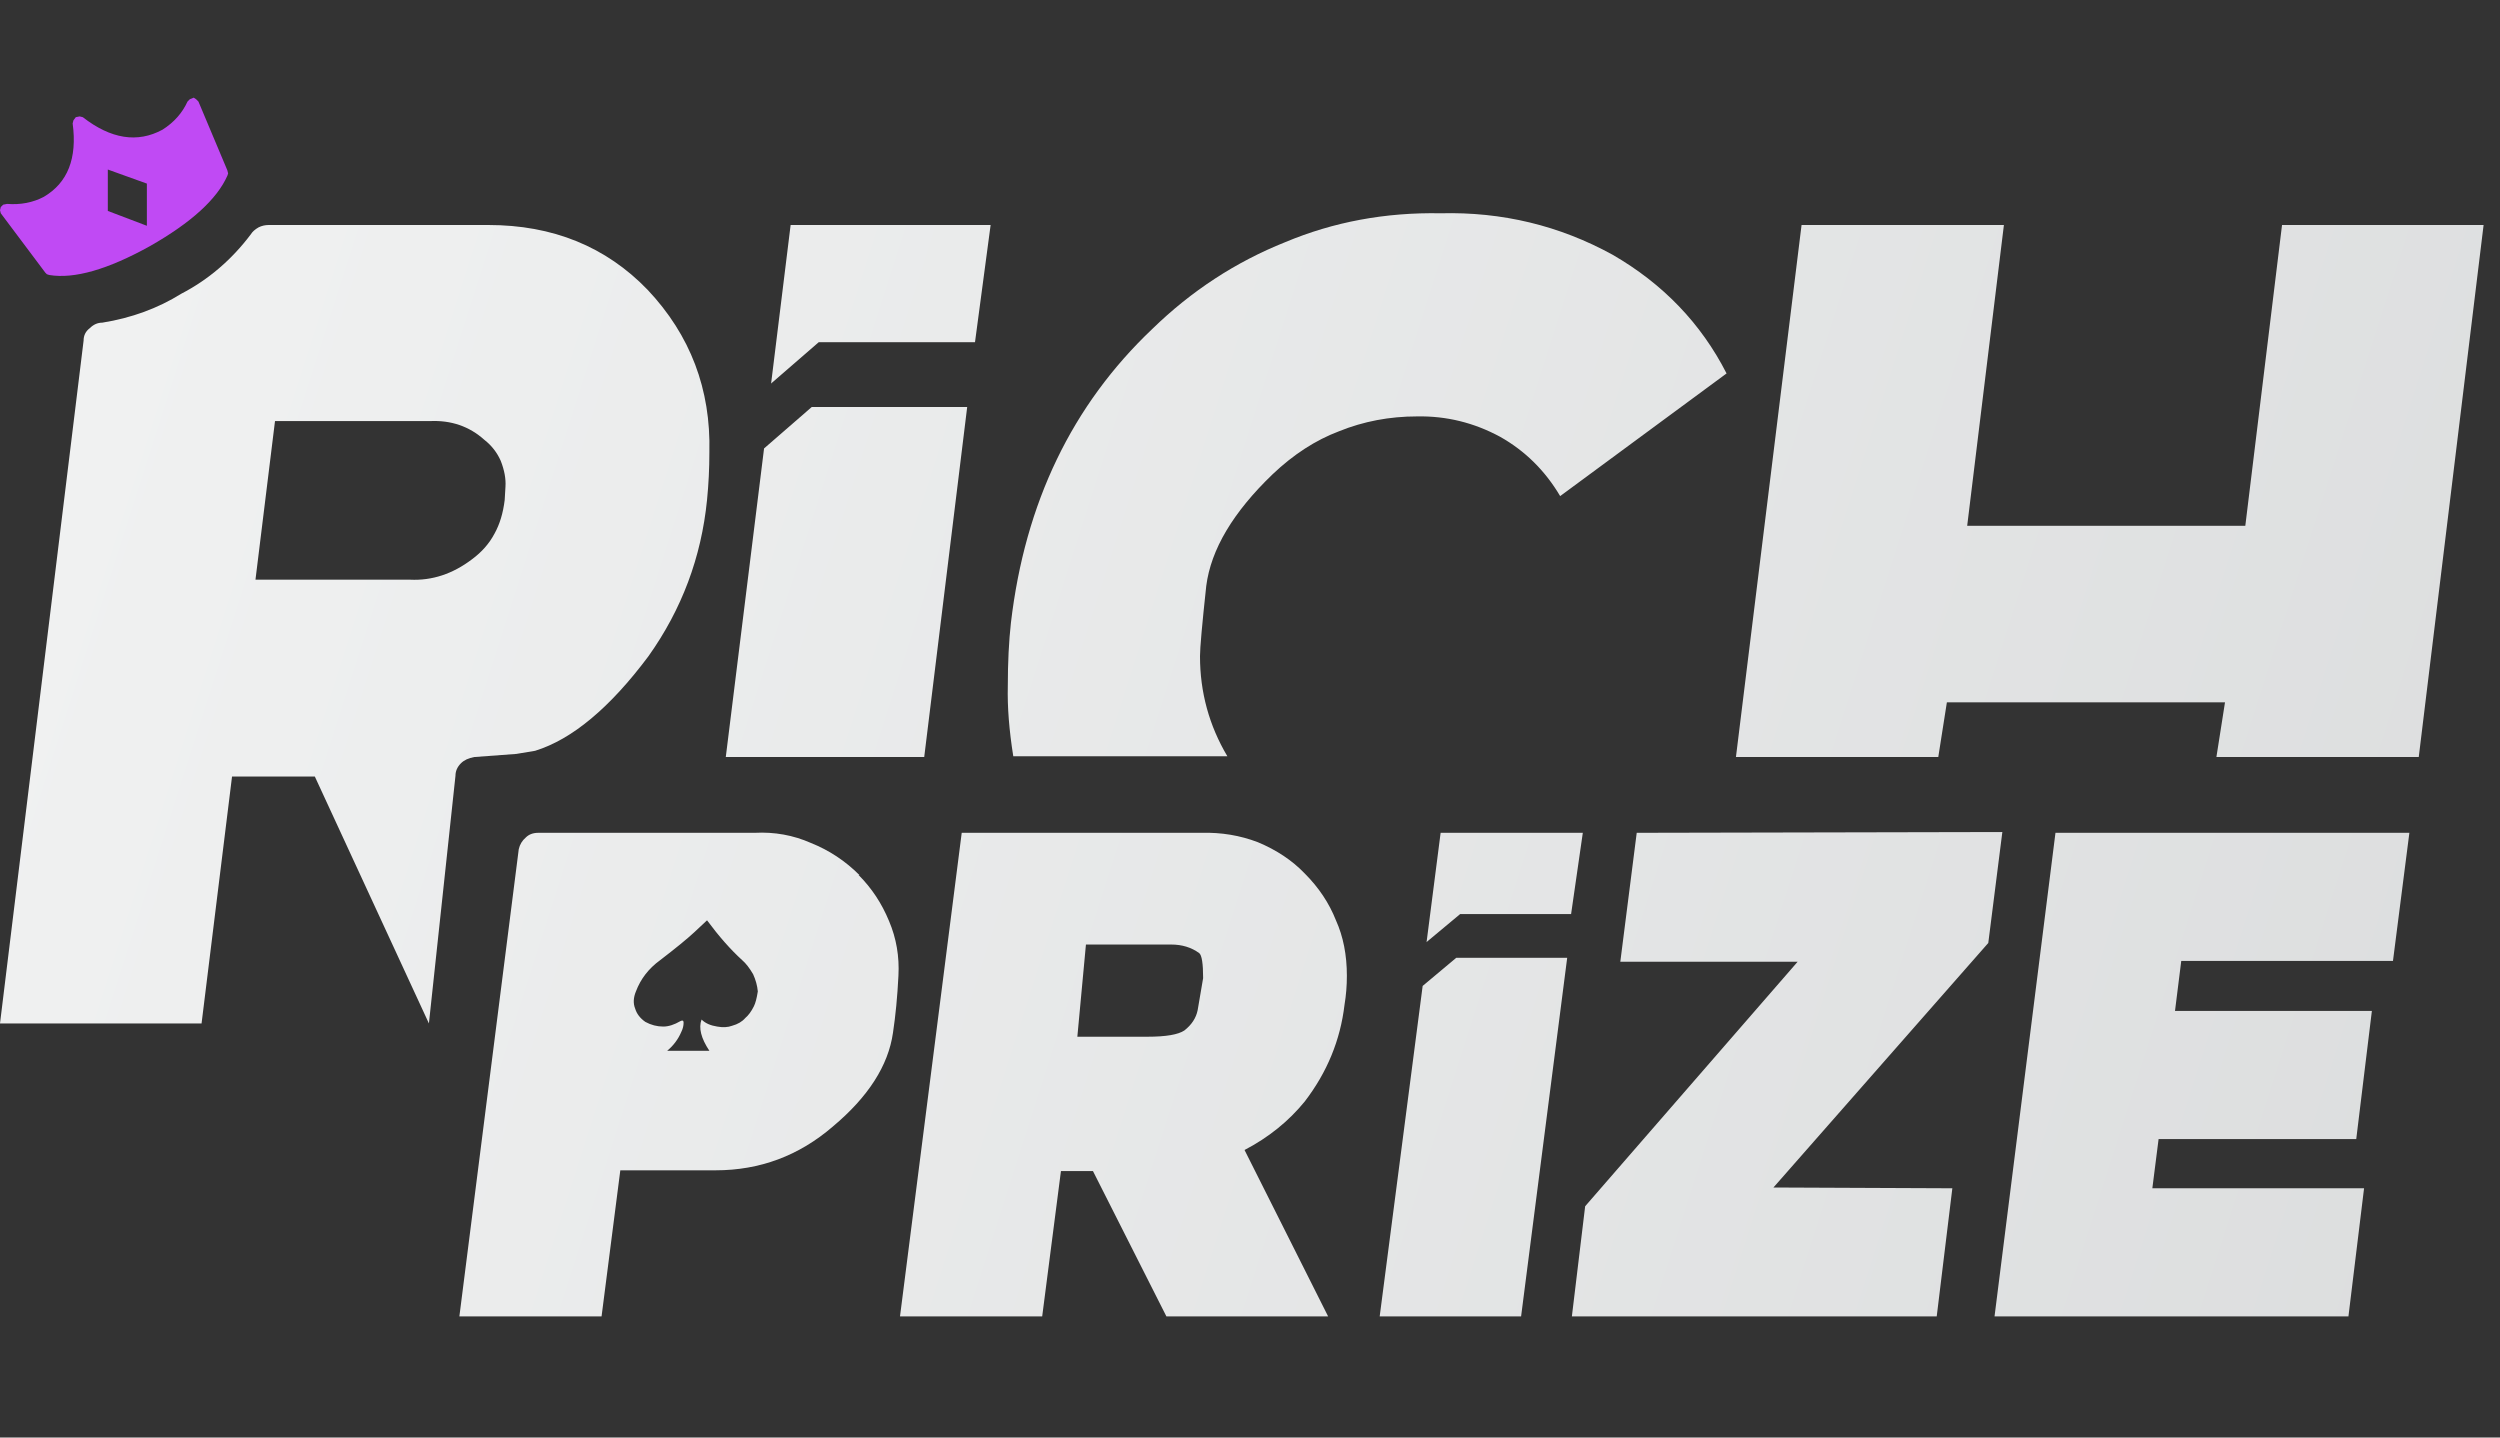 <svg width="800" height="460" viewBox="0 0 800 460" fill="none" xmlns="http://www.w3.org/2000/svg">
<rect x="0" y="0" width="800" height="460" fill="#333333" stroke="none"/>
<path d="M72.75 54.5L63.5 32.5L62.75 31.75L62 31.25L60.75 31.75L60 32.5C58.333 36.167 55.667 39.167 52 41.5C44 45.833 35.5 44.5 26.5 37.5L25.5 37.25L24.25 37.5L23.5 38.5L23.25 39.5C24.75 50.667 21.667 58.5 14 63C10.5 64.833 6.583 65.583 2.25 65.25L1 65.5L0.25 66.25L0 67.25L0.25 68.25L14.5 87.25L15 87.75L15.75 88C23.75 89.333 34.5 86.25 48 78.75C61.167 71.25 69.417 63.75 72.75 56.25L73 55.5L72.75 54.5ZM34.5 54.25L47 58.75V72.25L34.5 67.5V54.25Z" fill="#C04AF4"/>
<path d="M172.25 266.5C170.583 266.5 169.25 267 168.25 268C167.083 269 166.333 270.25 166 271.75L147 421.25H192.5L198.5 374.5H229C243.167 374.5 255.667 369.833 266.5 360.5C277.833 351 284.25 341 285.75 330.5C286.583 325 287.167 318.917 287.5 312.25C287.833 306.083 286.833 300.25 284.5 294.75C282.167 289.083 278.917 284.167 274.75 280H275C270.5 275.5 265.333 272.083 259.5 269.75C253.833 267.25 247.833 266.167 241.5 266.5H172.25ZM226.25 294.5C230.083 299.667 233.833 303.917 237.5 307.25C238.667 308.25 239.833 309.75 241 311.75C241.833 313.583 242.333 315.417 242.5 317.25C242.167 319.417 241.75 321 241.25 322C240.417 323.667 239.5 324.917 238.5 325.75C237.5 326.917 236.083 327.75 234.25 328.25C232.917 328.75 231.333 328.833 229.5 328.5C227.333 328.167 225.667 327.417 224.5 326.25C223.5 328.917 224.333 332.25 227 336.25H213.5C215.5 334.583 217 332.583 218 330.25C218.5 329.25 218.75 328.25 218.75 327.25C218.75 326.583 218.417 326.417 217.75 326.75C215.75 327.917 213.917 328.5 212.25 328.5C210.25 328.5 208.333 328 206.5 327C204.833 325.833 203.75 324.417 203.25 322.75C202.583 321.083 202.667 319.25 203.5 317.25C205 313.25 207.583 309.917 211.25 307.25C216.25 303.417 219.917 300.417 222.25 298.25L226.25 294.5ZM259.75 130.25L244.5 143.5L232.25 242.25H295.75L309.5 130.25H259.75ZM226.25 160C226.75 155 227 149.917 227 144.75C227.5 124.583 220.917 107.25 207.25 92.75C193.917 78.917 176.917 72 156.25 72H86C84.833 72 83.75 72.25 82.75 72.75C81.583 73.417 80.75 74.167 80.25 75C74.083 83.167 66.667 89.5 58 94C50.5 98.667 42.083 101.75 32.75 103.25C31.25 103.25 29.917 103.833 28.75 105C27.417 106 26.75 107.333 26.75 109L0 327.5H64.5L74.25 248.5H100.75L137.25 327.5L145.75 248.25C145.75 246.75 146.333 245.417 147.5 244.25C148.5 243.25 149.917 242.583 151.75 242.25L165.25 241.25L171.25 240.25C183.083 236.583 195.167 226.5 207.5 210C218.167 195 224.417 178.333 226.25 160ZM81.75 185.5L88 134.75H137.5C144.333 134.417 150.167 136.417 155 140.75C157.333 142.583 159.083 144.833 160.25 147.5C161.417 150.5 161.917 153.25 161.75 155.75L161.5 160C161 164.167 159.917 167.75 158.25 170.75C156.583 173.917 154.167 176.667 151 179C144.833 183.667 138.25 185.833 131.25 185.5H81.75ZM312 109.5L317 72H253L246.75 122.75L247 122.5L262 109.5H312ZM765.75 307.5L771 266.5H657.75L638.25 421.25H751.5L756.5 380.25H688.75L690.75 364.5H754L759 323.5H696L698 307.5H765.75ZM427.5 294.5C425.333 289 422 284 417.5 279.5C413.5 275.333 408.5 272 402.5 269.5C396.833 267.333 390.833 266.333 384.5 266.5H307.75L288 421.25H333.5L339.5 374.75H349.75L373.25 421.25H425L398.25 368C405.917 364 412.333 358.833 417.5 352.5C424.667 343.167 428.917 332.833 430.25 321.5C430.75 318.5 431 315.417 431 312.25C431 305.583 429.833 299.667 427.5 294.5ZM374.75 302.25C378.25 302.25 381.25 303.167 383.75 305C384.583 305.667 385 308.333 385 313L383.25 323.25C382.75 325.75 381.333 327.917 379 329.75C377 331.083 373.083 331.75 367.25 331.75H344.75L347.5 302.25H374.75ZM461 266.5L456.5 301.5L456.75 301.25L467.25 292.5H502.75L506.5 266.5H461ZM501.5 306.5H466L455.25 315.5L441.5 421.25H486.75L501.5 306.5ZM518.5 307.75H575.25L507.25 386L503 421.25H619.75L624.75 380.25L567.5 380L636.25 301.75L640.75 266.25L523.75 266.5L518.5 307.75ZM794.75 72H730.25L718.5 168.25H629.5L641.25 72H576.5L555.5 242.25H620.25L623 224.75H712L709.25 242.25H774L794.75 72Z" fill="url(#paint0_linear_287_3056)"/>
<path d="M480 139.75C488 144.25 494.417 150.583 499.25 158.75L552.5 119.5C544.333 103.5 532.167 90.833 516 81.5C499 72.167 480.667 67.75 461 68.25C443.333 67.917 426.75 71 411.25 77.5C395.417 83.833 381.25 93.083 368.75 105.25C343.083 129.583 328 160.917 323.5 199.25C322.833 205.25 322.5 212 322.5 219.5C322.333 226.167 322.917 233.667 324.25 242H392.75C386.917 232.167 384 221.5 384 210C384 207.333 384.667 199.833 386 187.5C387.5 175.833 394.583 163.917 407.25 151.75C413.917 145.417 421 140.833 428.5 138C436.333 134.833 444.667 133.25 453.5 133.25C462.833 133.083 471.667 135.25 480 139.75Z" fill="url(#paint1_linear_287_3056)"/>
<defs>
<linearGradient id="paint0_linear_287_3056" x1="36.495" y1="-24.685" x2="1267" y2="368.685" gradientUnits="userSpaceOnUse">
<stop stop-color="#F1F2F2"/>
<stop offset="1" stop-color="#D1D3D4"/>
</linearGradient>
<linearGradient id="paint1_linear_287_3056" x1="36.25" y1="-25.435" x2="1266.75" y2="367.935" gradientUnits="userSpaceOnUse">
<stop stop-color="#F1F2F2"/>
<stop offset="1" stop-color="#D1D3D4"/>
</linearGradient>
</defs>
</svg>

